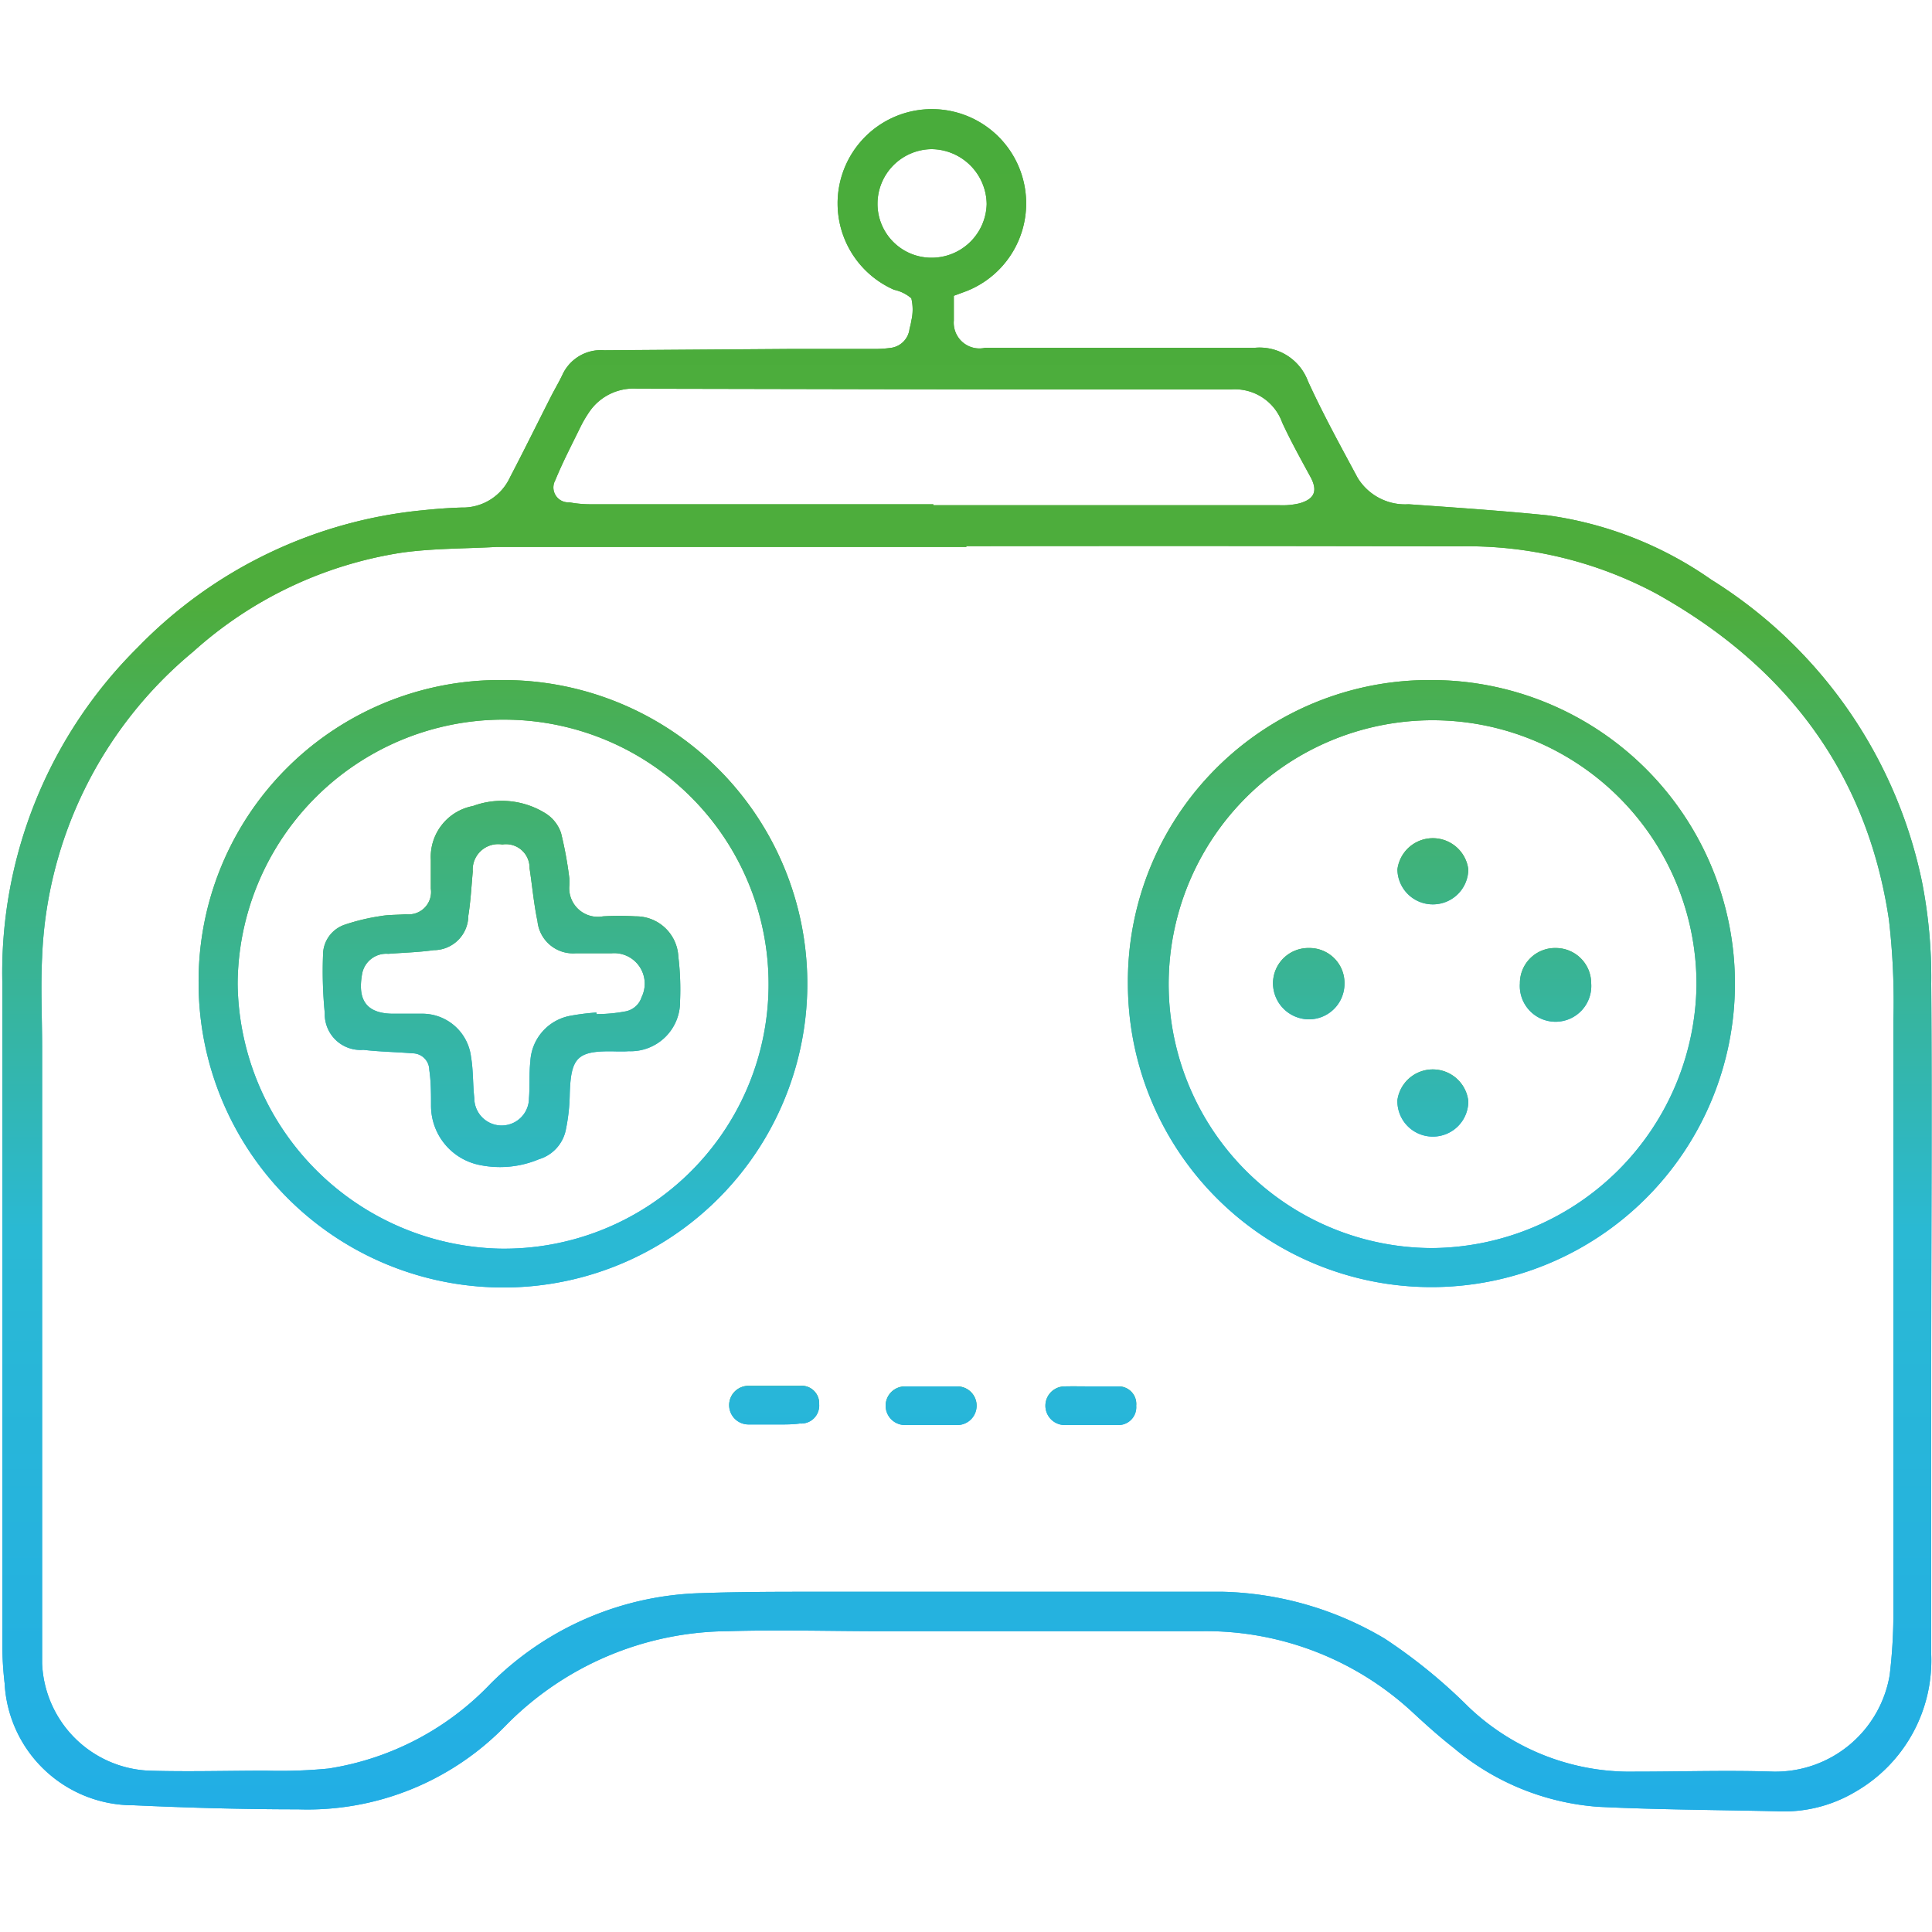 <svg id="Warstwa_7" data-name="Warstwa 7" xmlns="http://www.w3.org/2000/svg" xmlns:xlink="http://www.w3.org/1999/xlink" viewBox="0 0 100 100">
  <defs>
    <linearGradient id="Gradient_bez_nazwy_115" data-name="Gradient bez nazwy 115" x1="50.05" y1="5.66" x2="50.05" y2="93.75" gradientUnits="userSpaceOnUse">
      <stop offset="0.01" stop-color="#49ac3b"/>
      <stop offset="0.29" stop-color="#4ead3c"/>
      <stop offset="0.66" stop-color="#2ab9d4"/>
      <stop offset="1" stop-color="#22aee5"/>
    </linearGradient>
    <linearGradient id="Gradient_bez_nazwy_115-2" x1="74.1" y1="35.2" x2="74.1" y2="66.62" xlink:href="#Gradient_bez_nazwy_115"/>
    <linearGradient id="Gradient_bez_nazwy_115-3" x1="25.96" y1="35.2" x2="25.96" y2="66.64" xlink:href="#Gradient_bez_nazwy_115"/>
    <linearGradient id="Gradient_bez_nazwy_115-4" x1="48.19" y1="71.76" x2="48.19" y2="73.74" xlink:href="#Gradient_bez_nazwy_115"/>
    <linearGradient id="Gradient_bez_nazwy_115-5" x1="40.05" y1="71.76" x2="40.05" y2="73.73" xlink:href="#Gradient_bez_nazwy_115"/>
    <linearGradient id="Gradient_bez_nazwy_115-6" x1="56.49" y1="71.76" x2="56.49" y2="73.74" xlink:href="#Gradient_bez_nazwy_115"/>
    <linearGradient id="Gradient_bez_nazwy_115-7" x1="74.18" y1="43.12" x2="74.18" y2="46.81" xlink:href="#Gradient_bez_nazwy_115"/>
    <linearGradient id="Gradient_bez_nazwy_115-8" x1="67.74" y1="49.07" x2="67.74" y2="52.76" xlink:href="#Gradient_bez_nazwy_115"/>
    <linearGradient id="Gradient_bez_nazwy_115-9" x1="74.18" y1="55.14" x2="74.18" y2="58.83" xlink:href="#Gradient_bez_nazwy_115"/>
    <linearGradient id="Gradient_bez_nazwy_115-10" x1="80.51" y1="49.07" x2="80.51" y2="52.77" xlink:href="#Gradient_bez_nazwy_115"/>
    <linearGradient id="Gradient_bez_nazwy_115-11" x1="26.01" y1="41.48" x2="26.01" y2="60.4" xlink:href="#Gradient_bez_nazwy_115"/>
  </defs>
  <title>PILOT</title>
  <g>
    <g>
      <path d="M49.37,15.31c0,0.46,0,.87,0,1.28A1.33,1.33,0,0,0,51,18c0.79,0,1.57,0,2.36,0,3.87,0,7.74,0,11.61,0a2.67,2.67,0,0,1,2.73,1.73c0.78,1.71,1.69,3.36,2.57,5a2.88,2.88,0,0,0,2.64,1.37c2.39,0.17,4.78.33,7.16,0.57A19.33,19.33,0,0,1,88.57,30,24.21,24.21,0,0,1,99.48,45.63a25.71,25.71,0,0,1,.48,5.3c0.05,6.64,0,13.29,0,19.93q0,7.4,0,14.79a7.84,7.84,0,0,1-3.94,7.1,7.23,7.23,0,0,1-4.07,1c-3.08-.07-6.16-0.08-9.23-0.23a13.09,13.09,0,0,1-7.48-3.05c-0.73-.57-1.42-1.19-2.09-1.81a15.74,15.74,0,0,0-11-4.23c-5.5,0-11,0-16.49,0-2.65,0-5.31-.08-8,0A16.27,16.27,0,0,0,26.19,89.3a14.28,14.28,0,0,1-10.77,4.35c-2.84,0-5.68-.08-8.51-0.21A6.66,6.66,0,0,1,.24,87.13a17.79,17.79,0,0,1-.12-2c0-11.44,0-22.87,0-34.31a23.69,23.69,0,0,1,7-17.3,23.72,23.72,0,0,1,14.77-7.11c0.66-.07,1.33-0.12,2-0.14A2.69,2.69,0,0,0,26.4,24.7c0.71-1.36,1.39-2.74,2.09-4.12,0.2-.4.43-0.78,0.62-1.18a2.19,2.19,0,0,1,2.17-1.27l9.81-.07c1.34,0,2.67,0,4,0A6.22,6.22,0,0,0,46.15,18,1.12,1.12,0,0,0,47.08,17a2.79,2.79,0,0,0,.09-0.4,2.5,2.5,0,0,0,0-1.16A2,2,0,0,0,46.28,15a4.88,4.88,0,1,1,3.74.07Zm0.66,13v0H25.69c-1.62.09-3.25,0.07-4.86,0.29A20.86,20.86,0,0,0,10,33.73,21.6,21.6,0,0,0,2.18,49.54c-0.08,1.55,0,3.11,0,4.67q0,14.12,0,28.25c0,1.21,0,2.43,0,3.64a5.79,5.79,0,0,0,5.54,5.55c2,0.06,4,0,6.06,0A25.83,25.83,0,0,0,17,91.54a14.69,14.69,0,0,0,8.39-4.39,16,16,0,0,1,10.91-4.69c2-.07,4-0.07,6-0.07l18.69,0c0.77,0,1.54,0,2.31,0a17.2,17.2,0,0,1,8.38,2.43A27.77,27.77,0,0,1,76,88.34a12.11,12.11,0,0,0,8.62,3.36c2.4,0,4.79-.08,7.19,0a6,6,0,0,0,6-5A27,27,0,0,0,98,83.13q0-15.1,0-30.2a36.82,36.82,0,0,0-.23-5.33c-1.14-7.66-5.39-13.17-12.05-16.88A20.73,20.73,0,0,0,75.5,28.28Q62.77,28.25,50,28.27Zm-1.72-2.16H66.23a3.8,3.8,0,0,0,1-.09c0.82-.22,1-0.66.58-1.41-0.5-.92-1-1.82-1.44-2.77a2.6,2.6,0,0,0-2.68-1.72q-5.26,0-10.53,0L33,20.12a2.77,2.77,0,0,0-2.42,1.09,6.28,6.28,0,0,0-.55.92c-0.44.9-.91,1.8-1.29,2.73A0.77,0.77,0,0,0,29.47,26a6,6,0,0,0,1.17.1H48.31ZM48.22,13.34a2.85,2.85,0,0,0,2.85-2.78,2.88,2.88,0,0,0-2.85-2.84,2.83,2.83,0,0,0-2.8,2.82A2.79,2.79,0,0,0,48.22,13.34Z" style="fill: url(#Gradient_bez_nazwy_115)"/>
      <path d="M74.13,35.2A15.71,15.71,0,1,1,58.38,50.93,15.6,15.6,0,0,1,74.13,35.2ZM87.81,51A13.66,13.66,0,1,0,74.13,64.6,13.79,13.79,0,0,0,87.81,51Z" style="fill: url(#Gradient_bez_nazwy_115-2)"/>
      <path d="M26,35.2a15.72,15.72,0,1,1-.49,31.43A15.76,15.76,0,0,1,10.28,50.87,15.58,15.58,0,0,1,26,35.2ZM12.3,50.93a13.89,13.89,0,0,0,13.57,13.7,13.69,13.69,0,0,0,.44-27.38A13.76,13.76,0,0,0,12.3,50.93Z" style="fill: url(#Gradient_bez_nazwy_115-3)"/>
      <path d="M48.22,71.76c0.44,0,.89,0,1.33,0a1,1,0,0,1,1,1,1,1,0,0,1-1,1q-1.36,0-2.71,0a1,1,0,0,1,0-2h1.38Z" style="fill: url(#Gradient_bez_nazwy_115-4)"/>
      <path d="M40.07,73.73c-0.44,0-.89,0-1.33,0a1,1,0,0,1-1-1,1,1,0,0,1,1-1q1.33,0,2.66,0a0.91,0.91,0,0,1,1,.95,0.93,0.93,0,0,1-1,1C41,73.74,40.51,73.73,40.07,73.73Z" style="fill: url(#Gradient_bez_nazwy_115-5)"/>
      <path d="M56.51,71.76c0.46,0,.92,0,1.38,0a0.91,0.91,0,0,1,.92,1,0.92,0.92,0,0,1-.93,1q-1.38,0-2.77,0a1,1,0,0,1,0-2C55.58,71.75,56,71.76,56.51,71.76Z" style="fill: url(#Gradient_bez_nazwy_115-6)"/>
      <path d="M74.18,46.81A1.83,1.83,0,0,1,72.33,45,1.85,1.85,0,0,1,76,45,1.83,1.83,0,0,1,74.18,46.81Z" style="fill: url(#Gradient_bez_nazwy_115-7)"/>
      <path d="M67.76,49.07a1.81,1.81,0,0,1,1.83,1.86,1.84,1.84,0,0,1-1.88,1.83,1.87,1.87,0,0,1-1.82-1.85A1.83,1.83,0,0,1,67.76,49.07Z" style="fill: url(#Gradient_bez_nazwy_115-8)"/>
      <path d="M74.15,58.83a1.83,1.83,0,0,1-1.82-1.89A1.85,1.85,0,0,1,76,57,1.83,1.83,0,0,1,74.15,58.83Z" style="fill: url(#Gradient_bez_nazwy_115-9)"/>
      <path d="M80.54,49.07a1.83,1.83,0,0,1,1.82,1.83,1.85,1.85,0,1,1-3.69,0A1.82,1.82,0,0,1,80.54,49.07Z" style="fill: url(#Gradient_bez_nazwy_115-10)"/>
      <path d="M31.88,54.42c-2-.05-2.33.28-2.39,2.21a9.78,9.78,0,0,1-.21,1.88A2,2,0,0,1,27.9,60a5.21,5.21,0,0,1-3.12.29,3.13,3.13,0,0,1-2.47-3.07c0-.61,0-1.23-0.09-1.84a0.87,0.87,0,0,0-.86-0.86c-0.85-.07-1.71-0.08-2.55-0.18a1.85,1.85,0,0,1-2-1.9,22.24,22.24,0,0,1-.09-3,1.65,1.65,0,0,1,1.13-1.58,10.66,10.66,0,0,1,1.83-.44c0.43-.08.89-0.06,1.33-0.1A1.16,1.16,0,0,0,22.3,46c0-.49,0-1,0-1.49a2.68,2.68,0,0,1,2.18-2.79,4.28,4.28,0,0,1,3.79.4,1.92,1.92,0,0,1,.77,1,19.75,19.75,0,0,1,.43,2.35,2.93,2.93,0,0,1,0,.36,1.48,1.48,0,0,0,1.74,1.6,14.67,14.67,0,0,1,1.69,0,2.19,2.19,0,0,1,2.21,2.08,14.2,14.2,0,0,1,.09,2.3,2.56,2.56,0,0,1-2.67,2.6C32.32,54.43,32.06,54.42,31.88,54.42Zm-1-2v0.07c0.48,0,1-.05,1.43-0.13a1.09,1.09,0,0,0,.9-0.75,1.58,1.58,0,0,0-1.54-2.27c-0.62,0-1.23,0-1.85,0a1.85,1.85,0,0,1-2-1.66c-0.19-.9-0.27-1.82-0.41-2.74A1.22,1.22,0,0,0,26,43.71a1.32,1.32,0,0,0-1.53,1.4c-0.07.77-.11,1.54-0.23,2.29a1.79,1.79,0,0,1-1.79,1.78c-0.78.11-1.57,0.13-2.35,0.19a1.27,1.27,0,0,0-1.35,1c-0.23,1.23.07,2.07,1.54,2.1,0.51,0,1,0,1.54,0a2.54,2.54,0,0,1,2.55,2.23c0.12,0.7.09,1.43,0.17,2.14a1.41,1.41,0,0,0,2.83,0c0.05-.63,0-1.26.07-1.89a2.53,2.53,0,0,1,2.11-2.38A11.88,11.88,0,0,1,30.84,52.41Z" style="fill: url(#Gradient_bez_nazwy_115-11)"/>
    </g>
    <g>
      <path d="M49.37,15.31c0,0.46,0,.87,0,1.28A1.33,1.33,0,0,0,51,18c0.79,0,1.57,0,2.36,0,3.87,0,7.74,0,11.61,0a2.67,2.67,0,0,1,2.73,1.73c0.78,1.71,1.69,3.36,2.57,5a2.88,2.88,0,0,0,2.64,1.37c2.39,0.17,4.78.33,7.16,0.57A19.33,19.33,0,0,1,88.57,30,24.21,24.21,0,0,1,99.48,45.63a25.71,25.71,0,0,1,.48,5.3c0.05,6.64,0,13.29,0,19.93q0,7.4,0,14.79a7.84,7.84,0,0,1-3.94,7.1,7.23,7.23,0,0,1-4.07,1c-3.08-.07-6.16-0.08-9.23-0.23a13.09,13.09,0,0,1-7.48-3.05c-0.73-.57-1.42-1.19-2.09-1.81a15.74,15.74,0,0,0-11-4.23c-5.5,0-11,0-16.49,0-2.65,0-5.31-.08-8,0A16.27,16.27,0,0,0,26.19,89.3a14.28,14.28,0,0,1-10.77,4.35c-2.84,0-5.68-.08-8.51-0.21A6.66,6.66,0,0,1,.24,87.13a17.79,17.79,0,0,1-.12-2c0-11.44,0-22.87,0-34.31a23.69,23.69,0,0,1,7-17.3,23.72,23.72,0,0,1,14.77-7.11c0.66-.07,1.33-0.12,2-0.14A2.69,2.69,0,0,0,26.4,24.7c0.71-1.36,1.39-2.74,2.09-4.12,0.2-.4.43-0.78,0.62-1.18a2.19,2.19,0,0,1,2.17-1.27l9.81-.07c1.34,0,2.67,0,4,0A6.22,6.22,0,0,0,46.15,18,1.12,1.12,0,0,0,47.08,17a2.79,2.79,0,0,0,.09-0.4,2.5,2.5,0,0,0,0-1.16A2,2,0,0,0,46.28,15a4.88,4.88,0,1,1,3.74.07Zm0.66,13v0H25.69c-1.62.09-3.25,0.07-4.86,0.29A20.86,20.86,0,0,0,10,33.73,21.6,21.6,0,0,0,2.18,49.54c-0.08,1.55,0,3.11,0,4.67q0,14.12,0,28.25c0,1.21,0,2.43,0,3.64a5.79,5.79,0,0,0,5.54,5.55c2,0.06,4,0,6.06,0A25.83,25.83,0,0,0,17,91.54a14.69,14.69,0,0,0,8.39-4.39,16,16,0,0,1,10.91-4.69c2-.07,4-0.07,6-0.07l18.69,0c0.77,0,1.54,0,2.31,0a17.2,17.2,0,0,1,8.38,2.43A27.77,27.77,0,0,1,76,88.34a12.11,12.11,0,0,0,8.62,3.36c2.4,0,4.79-.08,7.19,0a6,6,0,0,0,6-5A27,27,0,0,0,98,83.13q0-15.1,0-30.2a36.82,36.82,0,0,0-.23-5.33c-1.14-7.66-5.39-13.17-12.05-16.88A20.73,20.73,0,0,0,75.5,28.28Q62.77,28.25,50,28.27Zm-1.72-2.16H66.23a3.8,3.8,0,0,0,1-.09c0.82-.22,1-0.66.58-1.41-0.5-.92-1-1.82-1.44-2.77a2.6,2.6,0,0,0-2.68-1.72q-5.26,0-10.53,0L33,20.12a2.77,2.77,0,0,0-2.42,1.09,6.28,6.28,0,0,0-.55.92c-0.44.9-.91,1.8-1.29,2.73A0.77,0.77,0,0,0,29.47,26a6,6,0,0,0,1.17.1H48.31ZM48.22,13.34a2.85,2.85,0,0,0,2.85-2.78,2.88,2.88,0,0,0-2.85-2.84,2.83,2.83,0,0,0-2.8,2.82A2.79,2.79,0,0,0,48.22,13.34Z" style="fill: url(#Gradient_bez_nazwy_115)"/>
      <path d="M74.13,35.2A15.71,15.71,0,1,1,58.38,50.93,15.6,15.6,0,0,1,74.13,35.2ZM87.81,51A13.66,13.66,0,1,0,74.13,64.6,13.79,13.79,0,0,0,87.81,51Z" style="fill: url(#Gradient_bez_nazwy_115)"/>
      <path d="M26,35.2a15.72,15.72,0,1,1-.49,31.43A15.76,15.76,0,0,1,10.28,50.87,15.58,15.58,0,0,1,26,35.2ZM12.3,50.93a13.89,13.89,0,0,0,13.57,13.7,13.69,13.69,0,0,0,.44-27.38A13.76,13.76,0,0,0,12.3,50.93Z" style="fill: url(#Gradient_bez_nazwy_115)"/>
      <path d="M48.22,71.76c0.44,0,.89,0,1.33,0a1,1,0,0,1,1,1,1,1,0,0,1-1,1q-1.36,0-2.71,0a1,1,0,0,1,0-2h1.38Z" style="fill: url(#Gradient_bez_nazwy_115)"/>
      <path d="M40.07,73.73c-0.44,0-.89,0-1.33,0a1,1,0,0,1-1-1,1,1,0,0,1,1-1q1.33,0,2.66,0a0.91,0.91,0,0,1,1,.95,0.93,0.93,0,0,1-1,1C41,73.74,40.51,73.73,40.07,73.73Z" style="fill: url(#Gradient_bez_nazwy_115)"/>
      <path d="M56.51,71.76c0.46,0,.92,0,1.38,0a0.91,0.91,0,0,1,.92,1,0.92,0.92,0,0,1-.93,1q-1.38,0-2.77,0a1,1,0,0,1,0-2C55.58,71.75,56,71.76,56.51,71.76Z" style="fill: url(#Gradient_bez_nazwy_115)"/>
      <path d="M74.18,46.81A1.83,1.83,0,0,1,72.33,45,1.85,1.85,0,0,1,76,45,1.83,1.83,0,0,1,74.18,46.81Z" style="fill: url(#Gradient_bez_nazwy_115)"/>
      <path d="M67.76,49.07a1.81,1.81,0,0,1,1.83,1.86,1.84,1.84,0,0,1-1.88,1.83,1.87,1.87,0,0,1-1.82-1.85A1.83,1.83,0,0,1,67.76,49.07Z" style="fill: url(#Gradient_bez_nazwy_115)"/>
      <path d="M74.15,58.83a1.83,1.83,0,0,1-1.82-1.89A1.85,1.85,0,0,1,76,57,1.83,1.83,0,0,1,74.15,58.83Z" style="fill: url(#Gradient_bez_nazwy_115)"/>
      <path d="M80.54,49.07a1.83,1.83,0,0,1,1.82,1.83,1.85,1.85,0,1,1-3.69,0A1.82,1.82,0,0,1,80.54,49.07Z" style="fill: url(#Gradient_bez_nazwy_115)"/>
      <path d="M31.88,54.42c-2-.05-2.33.28-2.39,2.21a9.78,9.78,0,0,1-.21,1.88A2,2,0,0,1,27.9,60a5.21,5.21,0,0,1-3.12.29,3.13,3.13,0,0,1-2.47-3.07c0-.61,0-1.23-0.09-1.84a0.87,0.87,0,0,0-.86-0.86c-0.85-.07-1.71-0.08-2.55-0.18a1.85,1.85,0,0,1-2-1.9,22.24,22.24,0,0,1-.09-3,1.65,1.65,0,0,1,1.13-1.58,10.66,10.66,0,0,1,1.83-.44c0.43-.08.89-0.06,1.33-0.1A1.16,1.16,0,0,0,22.3,46c0-.49,0-1,0-1.49a2.68,2.68,0,0,1,2.18-2.79,4.28,4.28,0,0,1,3.79.4,1.92,1.92,0,0,1,.77,1,19.75,19.75,0,0,1,.43,2.35,2.93,2.93,0,0,1,0,.36,1.48,1.48,0,0,0,1.74,1.6,14.67,14.67,0,0,1,1.69,0,2.19,2.19,0,0,1,2.21,2.08,14.2,14.2,0,0,1,.09,2.3,2.56,2.56,0,0,1-2.67,2.6C32.32,54.43,32.06,54.42,31.88,54.42Zm-1-2v0.07c0.48,0,1-.05,1.43-0.13a1.09,1.09,0,0,0,.9-0.75,1.58,1.58,0,0,0-1.54-2.27c-0.62,0-1.23,0-1.85,0a1.85,1.85,0,0,1-2-1.66c-0.19-.9-0.27-1.82-0.41-2.74A1.22,1.22,0,0,0,26,43.71a1.32,1.32,0,0,0-1.53,1.4c-0.07.77-.11,1.54-0.23,2.29a1.79,1.79,0,0,1-1.79,1.78c-0.78.11-1.57,0.13-2.35,0.19a1.27,1.27,0,0,0-1.35,1c-0.23,1.23.07,2.07,1.54,2.1,0.51,0,1,0,1.54,0a2.54,2.54,0,0,1,2.55,2.23c0.12,0.7.09,1.43,0.17,2.14a1.41,1.41,0,0,0,2.83,0c0.05-.63,0-1.26.07-1.89a2.53,2.53,0,0,1,2.11-2.38A11.88,11.88,0,0,1,30.84,52.41Z" style="fill: url(#Gradient_bez_nazwy_115)"/>
    </g>
  </g>
</svg>
